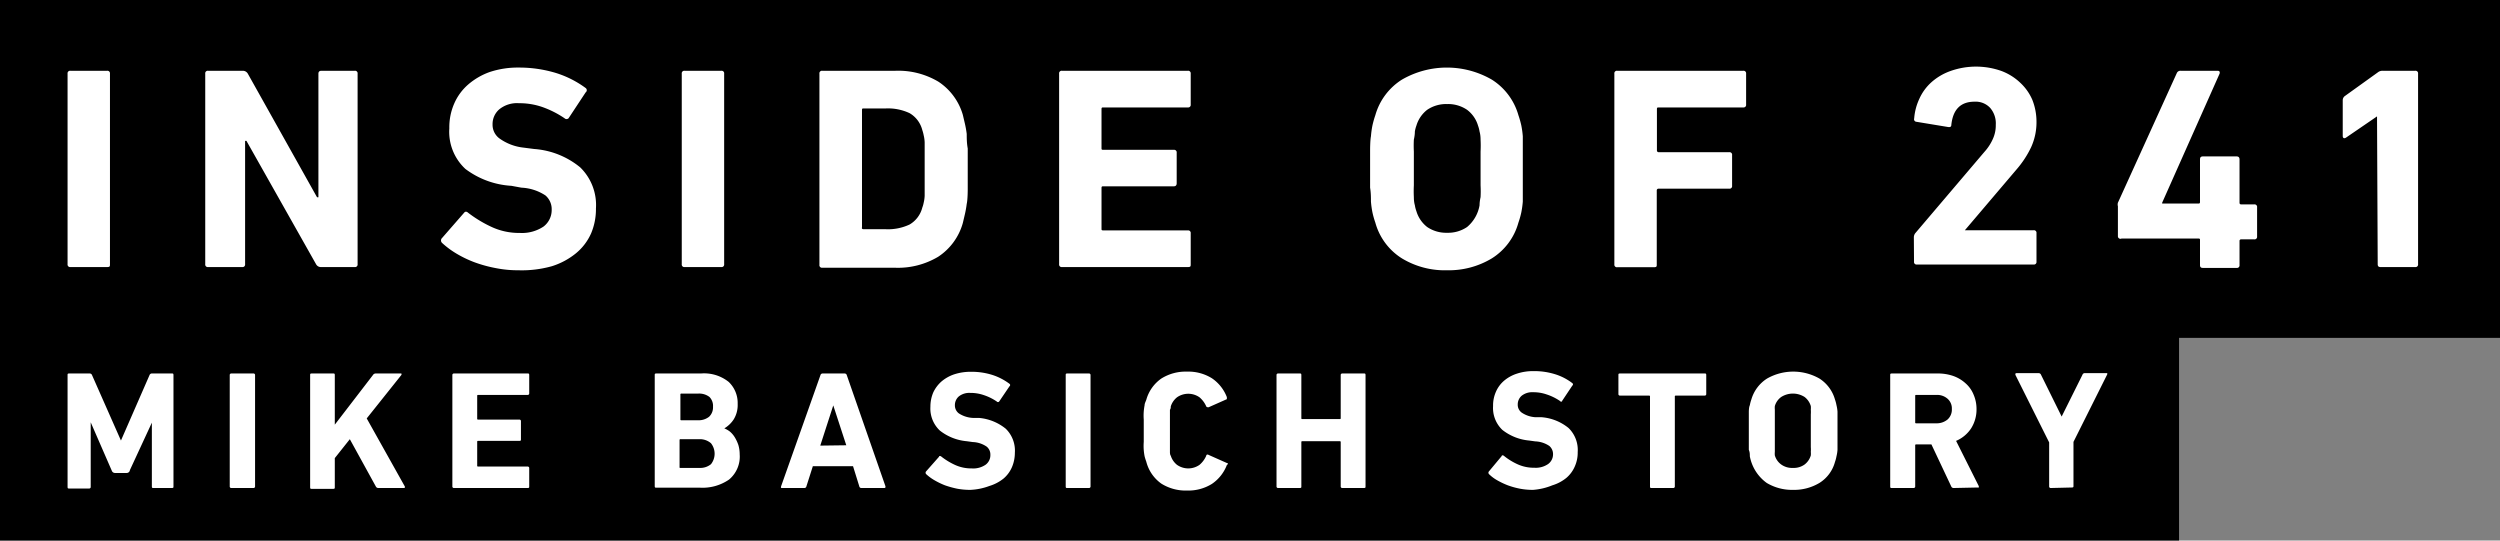 <svg xmlns="http://www.w3.org/2000/svg" width="148" height="32" viewBox="0 0 148 32"><rect x="0" y="0" width="148" height="32" fill="#808080" stroke="none"/><defs><style>.a{fill:#fff;}</style></defs><title>txt_menu-title_on</title><path d="M0 0h148v20h-148zM0 19h129v13h-129z"/><path class="a" d="M4 4.36a.15.15 0 0 1 .17-.17h2.17a.15.15 0 0 1 .17.17v11.28c0 .12 0 .17-.17.17h-2.17a.15.15 0 0 1-.17-.17zM12.15 4.36a.15.15 0 0 1 .17-.17h2.06a.34.34 0 0 1 .29.17l4.1 7.32h.08v-7.32c0-.11.06-.17.18-.17h1.97a.15.15 0 0 1 .17.17v11.28a.15.15 0 0 1-.17.17h-2a.32.32 0 0 1-.29-.17l-4.12-7.3h-.08v7.3a.15.15 0 0 1-.17.17h-2.02a.15.15 0 0 1-.17-.17zM30.68 16a6.69 6.69 0 0 1-1.34-.13 7.76 7.76 0 0 1-1.24-.34 6.59 6.59 0 0 1-1.1-.53 5.12 5.12 0 0 1-.83-.62.2.2 0 0 1 0-.29l1.3-1.49c.07-.09.15-.09.25 0a7.34 7.34 0 0 0 1.35.82 3.85 3.85 0 0 0 1.7.37 2.3 2.3 0 0 0 1.41-.38 1.23 1.23 0 0 0 .48-1 1.07 1.07 0 0 0-.37-.84 2.81 2.81 0 0 0-1.42-.46l-.6-.11a5 5 0 0 1-2.72-1 3 3 0 0 1-.95-2.4 3.51 3.51 0 0 1 .29-1.47 3.15 3.15 0 0 1 .83-1.13 4 4 0 0 1 1.28-.74 5.28 5.28 0 0 1 1.72-.26 7.48 7.48 0 0 1 2.19.32 5.94 5.94 0 0 1 1.76.89.16.16 0 0 1 0 .26l-1.01 1.53a.17.17 0 0 1-.24 0 5.73 5.73 0 0 0-1.33-.67 4.14 4.14 0 0 0-1.37-.22 1.66 1.66 0 0 0-1.16.36 1.15 1.15 0 0 0-.4.9 1 1 0 0 0 .4.82 3 3 0 0 0 1.44.55l.62.08a4.84 4.84 0 0 1 2.73 1.09 3.11 3.11 0 0 1 .93 2.43 3.69 3.69 0 0 1-.28 1.46 3.2 3.2 0 0 1-.91 1.2 4.26 4.26 0 0 1-1.42.76 6.61 6.61 0 0 1-1.99.24zM40.36 4.36a.15.15 0 0 1 .17-.17h2.17a.15.15 0 0 1 .17.17v11.28a.15.15 0 0 1-.17.17h-2.17a.15.15 0 0 1-.17-.17zM48.51 4.36a.15.15 0 0 1 .17-.17h4.32a4.64 4.64 0 0 1 2.56.65 3.52 3.52 0 0 1 1.44 1.96l.12.51a6 6 0 0 1 .11.62c0 .24 0 .53.06.86v2.42s0 .62-.06.86a6 6 0 0 1-.11.62l-.12.51a3.52 3.52 0 0 1-1.46 2 4.64 4.64 0 0 1-2.56.65h-4.3a.15.15 0 0 1-.17-.17zm2.62 9.21h1.31a3 3 0 0 0 1.41-.28 1.62 1.62 0 0 0 .75-1 1.58 1.58 0 0 0 .08-.28 2.11 2.11 0 0 0 .06-.42v-3.16a2.11 2.11 0 0 0-.06-.43 2.17 2.17 0 0 0-.08-.3 1.62 1.62 0 0 0-.75-1 3 3 0 0 0-1.41-.28h-1.31c-.07 0-.1 0-.1.1v6.94c-.03.08.03.11.1.11zM62.7 4.36a.15.15 0 0 1 .17-.17h7.45a.15.15 0 0 1 .17.17v1.83a.15.15 0 0 1-.17.17h-5c-.07 0-.11 0-.11.1v2.31c0 .07 0 .1.11.1h4.17a.15.15 0 0 1 .17.17v1.81c0 .12-.06.18-.17.18h-4.17c-.07 0-.11 0-.11.1v2.41c0 .07 0 .1.11.1h5a.15.15 0 0 1 .17.17v1.83c0 .12 0 .17-.17.17h-7.45a.15.15 0 0 1-.17-.17zM85.67 16a4.9 4.9 0 0 1-2.67-.7 3.63 3.63 0 0 1-1.58-2.12 5 5 0 0 1-.17-.6 5.37 5.37 0 0 1-.09-.65c0-.24 0-.51-.05-.82v-2.22s0-.58.05-.82a5.37 5.37 0 0 1 .09-.65 5.54 5.54 0 0 1 .17-.6 3.67 3.67 0 0 1 1.58-2.11 5.32 5.32 0 0 1 5.31 0 3.67 3.67 0 0 1 1.58 2.11 5.54 5.54 0 0 1 .17.6 5.37 5.37 0 0 1 .09.65v3.86a5.37 5.37 0 0 1-.09.65 5 5 0 0 1-.17.6 3.63 3.63 0 0 1-1.58 2.12 4.93 4.93 0 0 1-2.64.7zm0-2.22a2 2 0 0 0 1.18-.34 2.15 2.15 0 0 0 .74-1.29q0-.21.06-.48a6.81 6.81 0 0 0 0-.7v-2a6.81 6.81 0 0 0 0-.7q0-.27-.06-.48a1.79 1.79 0 0 0-.09-.35 1.81 1.81 0 0 0-.65-.94 2 2 0 0 0-1.18-.34 2 2 0 0 0-1.18.34 1.85 1.85 0 0 0-.64.94 1.79 1.79 0 0 0-.09.35q0 .21-.06.48a6.81 6.81 0 0 0 0 .7v2a6.81 6.81 0 0 0 0 .7q0 .27.06.48a1.79 1.79 0 0 0 .09.35 1.85 1.85 0 0 0 .64.94 2 2 0 0 0 1.18.34zM95.57 4.36a.15.15 0 0 1 .17-.17h7.46a.15.15 0 0 1 .17.17v1.83a.15.15 0 0 1-.17.17h-5c-.07 0-.11 0-.11.1v2.45a.1.1 0 0 0 .11.1h4.17a.15.15 0 0 1 .17.17v1.82a.15.15 0 0 1-.17.17h-4.18a.1.1 0 0 0-.11.1v4.38c0 .12 0 .17-.17.17h-2.17a.15.15 0 0 1-.17-.17zM113.3 14.05a.41.41 0 0 1 .08-.24l4.09-4.81a2.89 2.89 0 0 0 .51-.78 1.93 1.93 0 0 0 .17-.83 1.4 1.4 0 0 0-.33-1 1.17 1.17 0 0 0-.93-.37c-.81 0-1.27.45-1.37 1.36 0 .12-.06.16-.19.14l-1.88-.31a.15.15 0 0 1-.13-.2 3.32 3.32 0 0 1 .3-1.15 2.92 2.92 0 0 1 .73-1 3.4 3.4 0 0 1 1.13-.66 4.51 4.51 0 0 1 3 0 3.28 3.28 0 0 1 1.12.7 3 3 0 0 1 .71 1 3.51 3.51 0 0 1 .25 1.31 3.55 3.55 0 0 1-.32 1.51 5.79 5.79 0 0 1-.86 1.31l-3.06 3.6h4.07a.15.15 0 0 1 .17.17v1.69a.15.15 0 0 1-.17.17h-6.91a.15.15 0 0 1-.17-.17zM125.38 14v-1.79a.39.39 0 0 1 0-.21l3.49-7.68a.23.23 0 0 1 .23-.13h2.18c.11 0 .15.06.12.17l-3.4 7.64v.05h2.13c.07 0 .11 0 .11-.1v-2.51c0-.12.05-.18.17-.18h2c.11 0 .17.06.17.18v2.56a.09.09 0 0 0 .1.1h.77a.15.15 0 0 1 .17.17v1.73a.15.15 0 0 1-.17.17h-.77a.09.09 0 0 0-.1.1v1.42a.15.15 0 0 1-.17.17h-2c-.12 0-.17-.05-.17-.17v-1.47c0-.07 0-.1-.11-.1h-4.53a.15.15 0 0 1-.22-.12zM140.72 6.89l-1.84 1.26c-.13.08-.19 0-.19-.1v-2.12a.31.31 0 0 1 .12-.24l1.95-1.4a.44.44 0 0 1 .3-.1h1.92a.15.15 0 0 1 .17.17v11.28a.15.15 0 0 1-.17.17h-2.05c-.12 0-.17-.05-.17-.17zM4 22.21c0-.07 0-.1.1-.1h1.19a.15.15 0 0 1 .16.1l1.71 3.87 1.69-3.87a.15.15 0 0 1 .16-.1h1.16c.07 0 .1 0 .1.1v6.58c0 .07 0 .1-.1.1h-1.08c-.07 0-.1 0-.1-.1v-3.79h.01l-1.31 2.83a.19.19 0 0 1-.19.17h-.69a.2.2 0 0 1-.19-.13l-1.25-2.87v3.82a.09.09 0 0 1-.1.1h-1.17c-.07 0-.1 0-.1-.1zM13.6 22.21a.09.09 0 0 1 .1-.1h1.3a.09.09 0 0 1 .1.1v6.58a.09.09 0 0 1-.1.1h-1.3a.09.09 0 0 1-.1-.1zM18.36 22.21c0-.07 0-.1.1-.1h1.26c.07 0 .1 0 .1.1v2.93l2.26-2.94a.19.19 0 0 1 .17-.09h1.51a.09.09 0 0 1 0 .09l-2.05 2.57 2.24 4q.07.12-.06.12h-1.49a.16.16 0 0 1-.15-.09l-1.54-2.8-.89 1.12v1.72c0 .07 0 .1-.1.1h-1.26c-.07 0-.1 0-.1-.1zM26.78 22.21a.09.09 0 0 1 .1-.1h4.35c.07 0 .1 0 .1.1v1.07a.09.09 0 0 1-.1.1h-2.92a.05.05 0 0 0-.06.06v1.34a.05.05 0 0 0 .06.06h2.43a.09.09 0 0 1 .1.1v1.06c0 .07 0 .1-.1.1h-2.43a.05.05 0 0 0-.06.06v1.4a.05.05 0 0 0 .06.06h2.92a.09.09 0 0 1 .1.1v1.07c0 .07 0 .1-.1.1h-4.35a.09.09 0 0 1-.1-.1zM38.76 22.21c0-.07 0-.1.1-.1h2.64a2.33 2.33 0 0 1 1.64.5 1.72 1.72 0 0 1 .53 1.3 1.63 1.63 0 0 1-.23.91 1.7 1.7 0 0 1-.56.54 1.4 1.4 0 0 1 .33.19 1.37 1.37 0 0 1 .29.34 2.35 2.35 0 0 1 .21.45 2 2 0 0 1 .08.56 1.77 1.77 0 0 1-.63 1.49 2.76 2.76 0 0 1-1.73.48h-2.57c-.07 0-.1 0-.1-.1zm2.56 2.67a1 1 0 0 0 .66-.21.76.76 0 0 0 .23-.59.75.75 0 0 0-.21-.58 1 1 0 0 0-.66-.2h-1a.05.05 0 0 0-.06.06v1.46a.05.05 0 0 0 .06.06zm-1 2.82h1.08a1 1 0 0 0 .69-.22 1 1 0 0 0 0-1.24 1 1 0 0 0-.69-.24h-1.11a.05.05 0 0 0-.06.06v1.57a.05.05 0 0 0 .06.07zM48.57 22.21a.13.13 0 0 1 .13-.1h1.3a.13.13 0 0 1 .13.1l2.29 6.58c0 .07 0 .1-.07.1h-1.35a.12.12 0 0 1-.13-.1l-.37-1.19h-2.38l-.38 1.19a.12.12 0 0 1-.13.1h-1.3c-.07 0-.09 0-.07-.1zm1.53 4.15l-.77-2.36-.77 2.38zM57.45 29a4.15 4.15 0 0 1-.79-.07 5.44 5.44 0 0 1-.72-.2 4.47 4.47 0 0 1-.62-.3 2.7 2.7 0 0 1-.49-.36.12.12 0 0 1 0-.17l.76-.86c0-.06.09-.06.15 0a4 4 0 0 0 .79.48 2.31 2.31 0 0 0 1 .21 1.29 1.29 0 0 0 .82-.22.7.7 0 0 0 .28-.58.6.6 0 0 0-.22-.49 1.55 1.55 0 0 0-.82-.27l-.36-.05a3 3 0 0 1-1.59-.63 1.79 1.79 0 0 1-.56-1.41 2.15 2.15 0 0 1 .17-.85 2 2 0 0 1 .49-.65 2.28 2.28 0 0 1 .75-.42 3.13 3.13 0 0 1 1-.15 4.07 4.07 0 0 1 1.27.19 3.44 3.44 0 0 1 1 .52.09.09 0 0 1 0 .15l-.61.9a.09.09 0 0 1-.14 0 3.06 3.06 0 0 0-.77-.38 2.4 2.4 0 0 0-.8-.13 1 1 0 0 0-.68.21.68.68 0 0 0-.23.52.59.59 0 0 0 .23.48 1.67 1.67 0 0 0 .83.27h.36a2.91 2.91 0 0 1 1.59.64 1.81 1.81 0 0 1 .54 1.42 2.19 2.19 0 0 1-.17.85 1.85 1.85 0 0 1-.5.68 2.48 2.48 0 0 1-.84.44 3.63 3.63 0 0 1-1.12.23zM63.09 22.21c0-.07 0-.1.1-.1h1.27a.09.09 0 0 1 .1.1v6.58a.09.09 0 0 1-.1.1h-1.27c-.07 0-.1 0-.1-.1zM67.86 27.33a3 3 0 0 1-.1-.32 3.33 3.33 0 0 1-.05-.37 3.23 3.23 0 0 1 0-.48v-1.32a3.23 3.23 0 0 1 0-.48 3.33 3.33 0 0 1 .05-.37c0-.1.06-.21.1-.32a2.28 2.28 0 0 1 .89-1.26 2.71 2.71 0 0 1 1.52-.41 2.64 2.64 0 0 1 1.47.39 2.37 2.37 0 0 1 .89 1.12v.12l-1.08.48c-.06 0-.11 0-.14-.05a1.47 1.47 0 0 0-.4-.54 1.16 1.16 0 0 0-1.33 0 1.12 1.12 0 0 0-.37.54c0 .06 0 .13-.05.2v2.52s0 .14.05.2a1.12 1.12 0 0 0 .37.54 1.16 1.16 0 0 0 1.33 0 1.47 1.47 0 0 0 .4-.54c0-.07.08-.09.14-.05l1.08.48c.07 0 .09.06 0 .12a2.37 2.37 0 0 1-.89 1.12 2.64 2.64 0 0 1-1.47.39 2.71 2.71 0 0 1-1.52-.41 2.28 2.28 0 0 1-.89-1.3zM75.57 22.21a.09.09 0 0 1 .1-.1h1.27c.07 0 .1 0 .1.1v2.54a.05.05 0 0 0 .06.06h2.21a.05.05 0 0 0 .06-.06v-2.54a.09.09 0 0 1 .1-.1h1.27c.07 0 .1 0 .1.1v6.58c0 .07 0 .1-.1.1h-1.27a.09.09 0 0 1-.1-.1v-2.61a.05.05 0 0 0-.06-.06h-2.21a.05.05 0 0 0-.06.06v2.61c0 .07 0 .1-.1.1h-1.27a.09.09 0 0 1-.1-.1zM90.76 29a4 4 0 0 1-.78-.07 4.7 4.7 0 0 1-.72-.2 4.61 4.61 0 0 1-.63-.3 2.31 2.31 0 0 1-.48-.36.12.12 0 0 1 0-.17l.75-.9c0-.06.09-.06.15 0a3.69 3.69 0 0 0 .78.48 2.31 2.31 0 0 0 1 .21 1.29 1.29 0 0 0 .82-.22.71.71 0 0 0 .29-.58.63.63 0 0 0-.22-.49 1.59 1.59 0 0 0-.83-.27l-.36-.05a3 3 0 0 1-1.59-.63 1.79 1.79 0 0 1-.55-1.41 2 2 0 0 1 .17-.85 1.81 1.81 0 0 1 .48-.65 2.23 2.23 0 0 1 .76-.42 3.07 3.07 0 0 1 1-.15 4.13 4.13 0 0 1 1.28.19 3.26 3.26 0 0 1 1 .52.09.09 0 0 1 0 .15l-.6.9c0 .06-.09.07-.14 0a3.11 3.11 0 0 0-.78-.38 2.36 2.36 0 0 0-.8-.13 1 1 0 0 0-.68.21.68.68 0 0 0-.23.52.57.57 0 0 0 .24.48 1.62 1.62 0 0 0 .82.27h.36a2.88 2.88 0 0 1 1.59.64 1.81 1.81 0 0 1 .54 1.42 2 2 0 0 1-.17.85 1.85 1.85 0 0 1-.5.68 2.42 2.42 0 0 1-.83.44 3.7 3.7 0 0 1-1.14.27zM97.78 28.89c-.07 0-.1 0-.1-.1v-5.31a.05.05 0 0 0-.06-.06h-1.71a.09.09 0 0 1-.1-.1v-1.11c0-.07 0-.1.1-.1h5c.07 0 .1 0 .1.1v1.11a.09.09 0 0 1-.1.1h-1.7a.05.05 0 0 0-.06.06v5.31a.09.09 0 0 1-.1.1zM106.14 29a2.91 2.91 0 0 1-1.55-.41 2.51 2.51 0 0 1-1-1.58c0-.12 0-.24-.06-.38v-2.26s0-.26.06-.38a2.14 2.14 0 0 1 .09-.34 2.19 2.19 0 0 1 .93-1.24 3.13 3.13 0 0 1 3.1 0 2.17 2.17 0 0 1 .92 1.24 2.14 2.14 0 0 1 .09.34 2.16 2.16 0 0 1 .06.38v2.26a2.16 2.16 0 0 1-.06.38 2.14 2.14 0 0 1-.09.34 2.11 2.11 0 0 1-.92 1.24 2.91 2.91 0 0 1-1.57.41zm0-1.3a1.09 1.09 0 0 0 .69-.2 1.05 1.05 0 0 0 .37-.54 1.08 1.08 0 0 0 0-.21 1.7 1.7 0 0 0 0-.28v-1.94a1.88 1.88 0 0 0 0-.28 1.08 1.08 0 0 0 0-.21 1.05 1.05 0 0 0-.37-.54 1.29 1.29 0 0 0-1.38 0 1 1 0 0 0-.38.54 1.08 1.08 0 0 0 0 .21v2.5a1.08 1.08 0 0 0 0 .21 1 1 0 0 0 .38.54 1.09 1.09 0 0 0 .69.2zM115.66 28.89a.15.15 0 0 1-.15-.1l-1.17-2.48h-.9a.05.05 0 0 0-.06.06v2.42a.09.09 0 0 1-.1.1h-1.28c-.07 0-.1 0-.1-.1v-6.58c0-.07 0-.1.1-.1h2.7a2.77 2.77 0 0 1 .94.15 2.13 2.13 0 0 1 .73.44 1.77 1.77 0 0 1 .47.67 2.14 2.14 0 0 1 .17.84 2.09 2.09 0 0 1-.32 1.15 2 2 0 0 1-.89.74l1.34 2.67a.14.14 0 0 1 0 .09.09.09 0 0 1-.07 0zm-.36-4.06a.79.79 0 0 0 .25-.62.76.76 0 0 0-.25-.6.93.93 0 0 0-.67-.23h-1.19a.05.05 0 0 0-.06.06v1.56a.05.05 0 0 0 .06.06h1.19a1 1 0 0 0 .67-.23zM121.41 28.89a.09.09 0 0 1-.1-.1v-2.6l-2-4c0-.07 0-.1.07-.1h1.3a.15.15 0 0 1 .15.1l1.22 2.47 1.23-2.47a.14.14 0 0 1 .15-.1h1.32v.07l-2 4v2.6c0 .07 0 .1-.1.1z"/></svg>